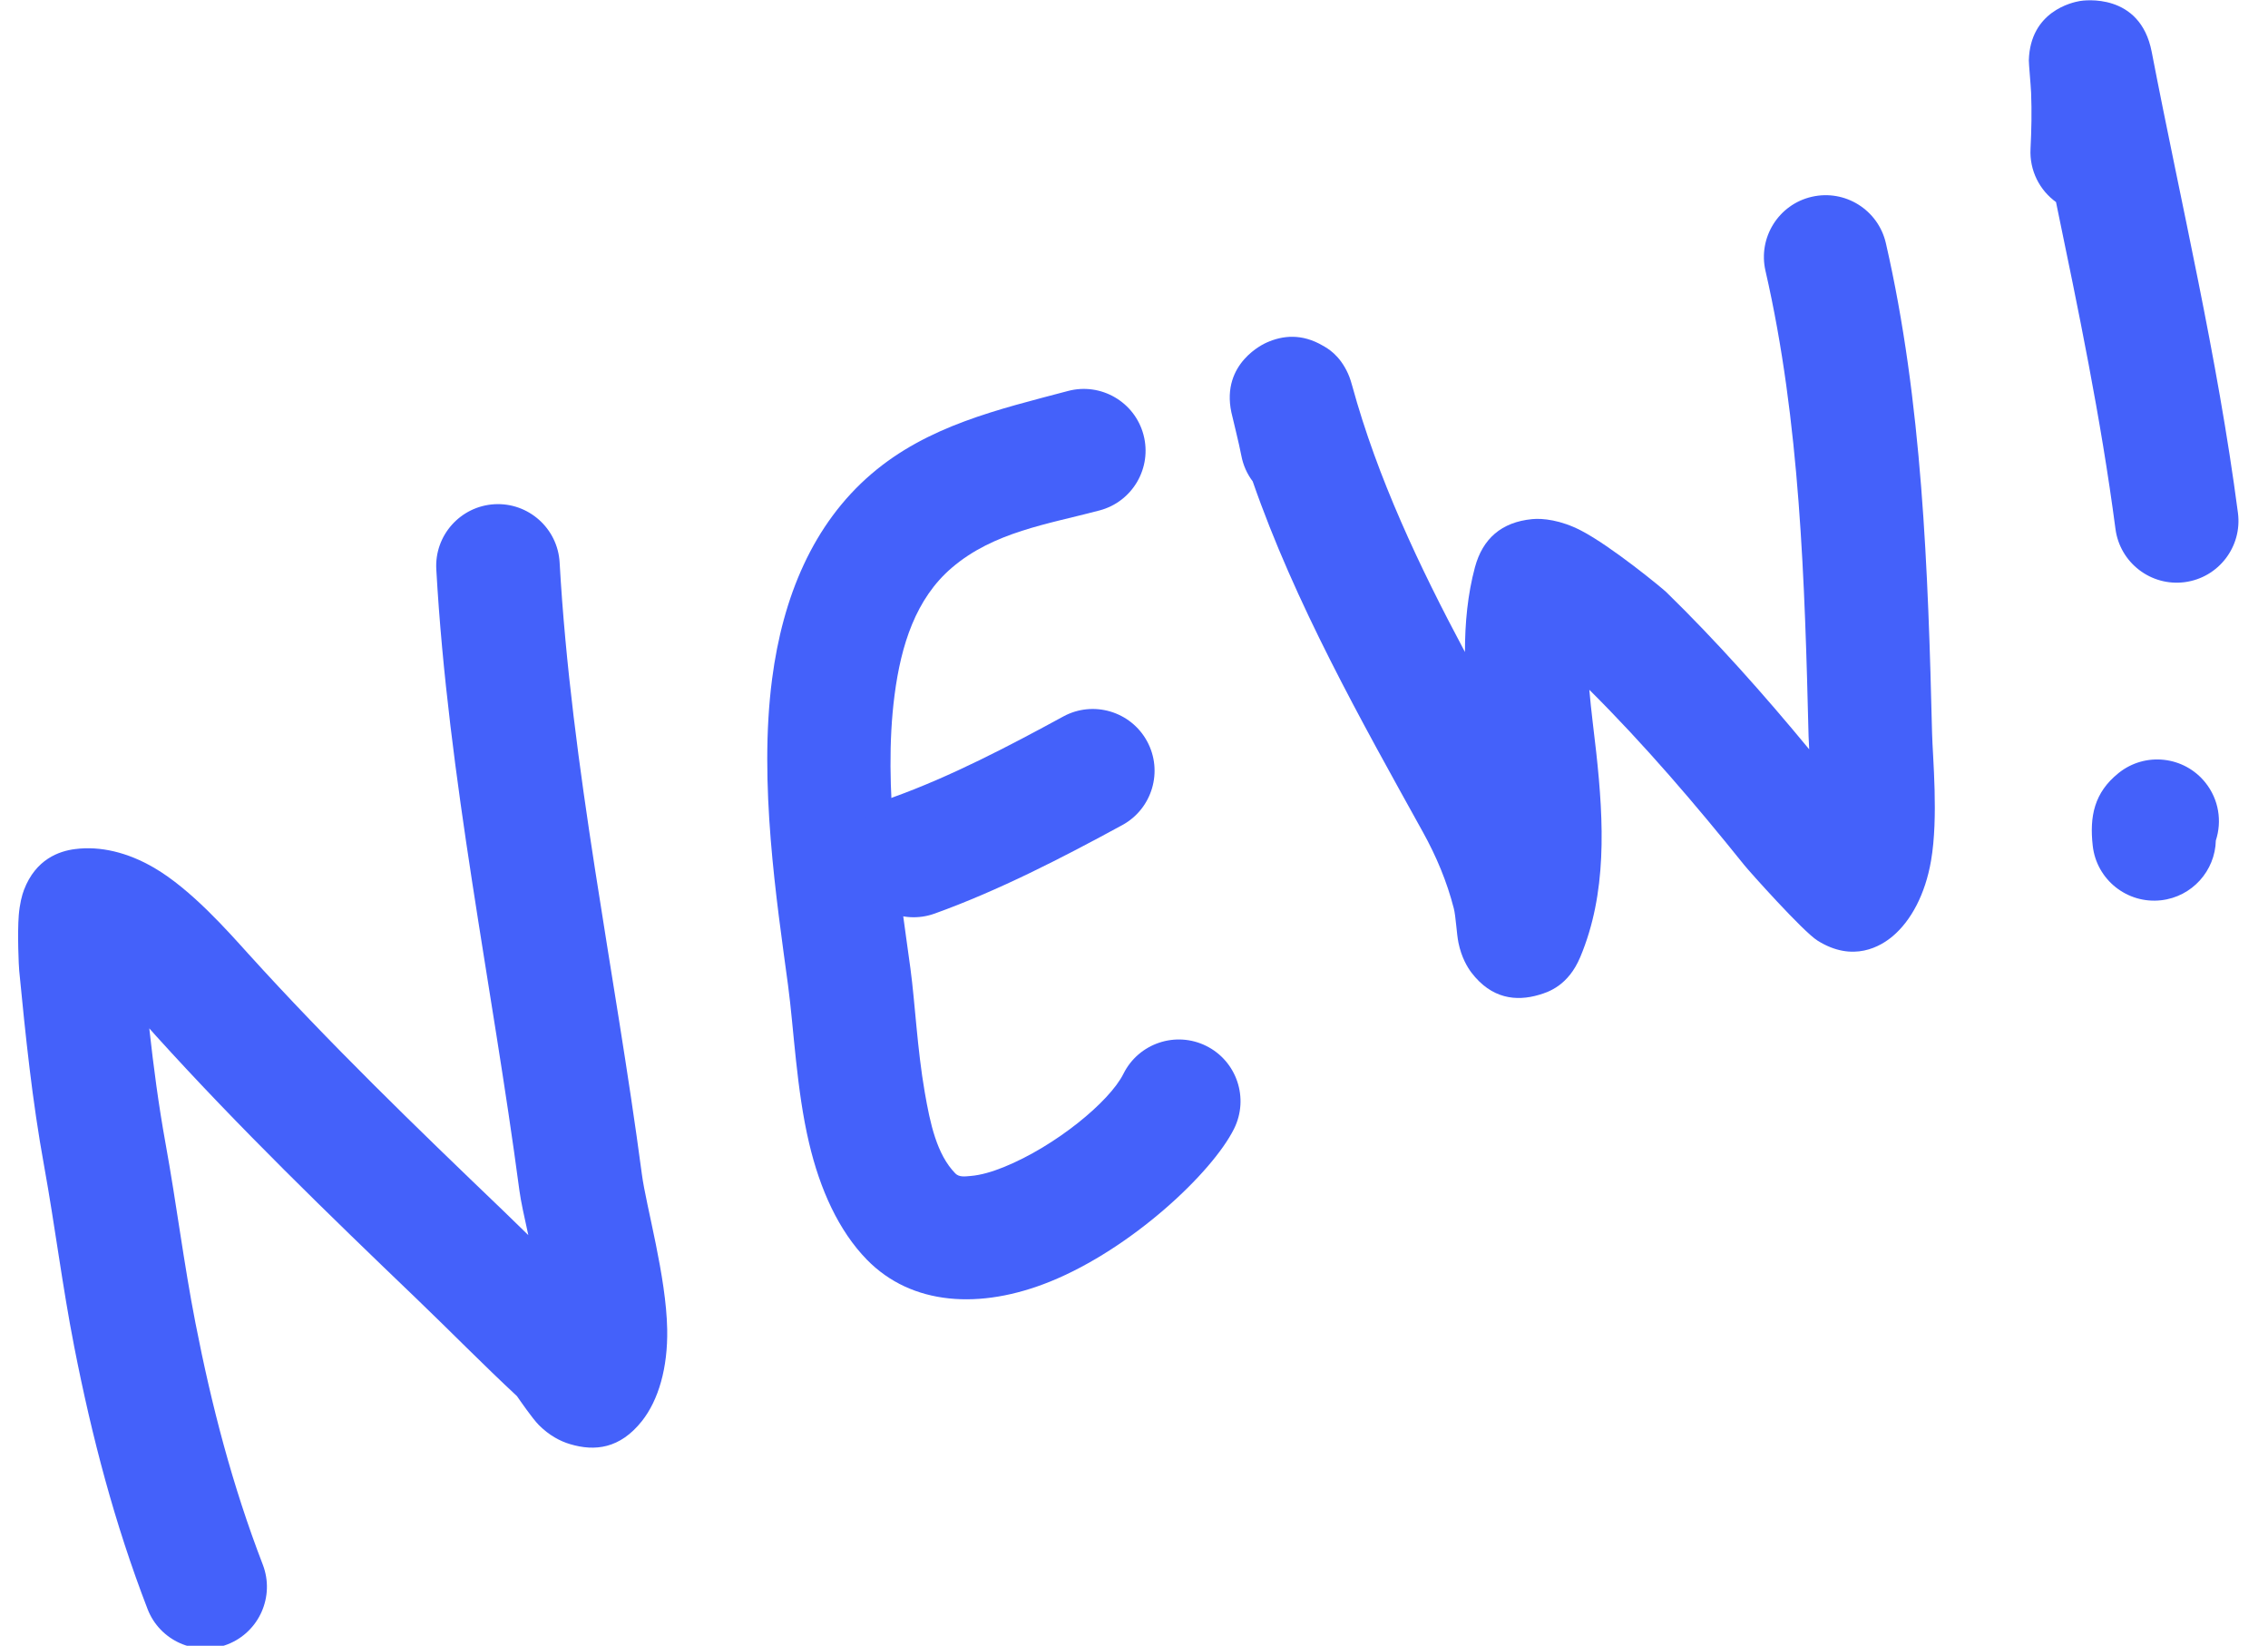 <svg width="51" height="37" viewBox="0 0 51 37" fill="none" xmlns="http://www.w3.org/2000/svg">
<g id="Misc_06" clip-path="url(#clip0_2_304)">
<g id="Group">
<g id="Group_2">
<path id="Vector" fill-rule="evenodd" clip-rule="evenodd" d="M11.88 27.768C11.691 27.582 11.5 27.396 11.307 27.211C9.346 25.332 7.4 23.45 5.575 21.434C5.132 20.945 4.302 19.998 3.468 19.511C2.871 19.162 2.254 19.016 1.689 19.089C1.329 19.134 0.804 19.316 0.54 20.005C0.495 20.121 0.443 20.32 0.422 20.575C0.389 20.986 0.421 21.723 0.432 21.825C0.577 23.313 0.723 24.735 0.991 26.207C1.236 27.561 1.404 28.925 1.669 30.277C2.065 32.3 2.575 34.248 3.318 36.174C3.593 36.889 4.398 37.245 5.114 36.97C5.828 36.694 6.185 35.89 5.909 35.175C5.225 33.4 4.759 31.607 4.395 29.744C4.133 28.404 3.967 27.052 3.723 25.71C3.565 24.837 3.452 23.982 3.357 23.12L3.516 23.298C5.386 25.363 7.377 27.291 9.385 29.216C10.136 29.937 10.862 30.679 11.625 31.388C11.687 31.478 11.973 31.892 12.113 32.034C12.346 32.27 12.598 32.402 12.818 32.467C13.375 32.634 13.941 32.572 14.436 31.947C14.806 31.479 15.019 30.753 15.003 29.886C14.982 28.695 14.53 27.125 14.434 26.402C13.827 21.823 12.845 17.263 12.584 12.645C12.541 11.88 11.884 11.293 11.119 11.336C10.354 11.38 9.767 12.036 9.811 12.802C10.075 17.489 11.063 22.119 11.68 26.767C11.713 27.014 11.792 27.366 11.88 27.768Z" fill="#4461FA"/>
<path id="Vector_2" fill-rule="evenodd" clip-rule="evenodd" d="M24.016 8.79C22.441 9.207 20.863 9.571 19.598 10.653C18.274 11.786 17.601 13.431 17.362 15.264C17.056 17.603 17.466 20.256 17.72 22.147C17.852 23.127 17.908 24.491 18.194 25.7C18.439 26.74 18.858 27.671 19.496 28.323C20.499 29.347 22.038 29.451 23.616 28.812C25.44 28.074 27.256 26.37 27.75 25.377C28.091 24.691 27.812 23.857 27.125 23.515C26.439 23.174 25.605 23.454 25.263 24.14C24.95 24.77 23.731 25.769 22.574 26.238C22.316 26.342 22.06 26.42 21.819 26.439C21.693 26.45 21.567 26.468 21.482 26.381C21.063 25.952 20.916 25.256 20.794 24.552C20.624 23.572 20.577 22.547 20.473 21.777C20.246 20.086 19.843 17.715 20.116 15.624C20.262 14.502 20.593 13.457 21.404 12.764C22.344 11.96 23.555 11.786 24.727 11.475C25.468 11.279 25.91 10.518 25.714 9.777C25.518 9.036 24.757 8.594 24.016 8.79Z" fill="#4461FA"/>
<path id="Vector_3" fill-rule="evenodd" clip-rule="evenodd" d="M23.91 16.108C22.689 16.773 21.385 17.456 20.078 17.926C19.356 18.185 18.98 18.98 19.239 19.702C19.498 20.424 20.294 20.799 21.015 20.54C22.455 20.023 23.895 19.28 25.238 18.549C25.911 18.182 26.16 17.337 25.794 16.665C25.427 15.991 24.583 15.742 23.91 16.108Z" fill="#4461FA"/>
<path id="Vector_4" fill-rule="evenodd" clip-rule="evenodd" d="M40.683 16.846C39.669 15.619 38.598 14.412 37.466 13.309C37.373 13.22 36.232 12.28 35.553 11.928C35.096 11.691 34.69 11.648 34.453 11.671C33.762 11.738 33.34 12.112 33.167 12.752C33.002 13.366 32.942 14.006 32.942 14.659C31.915 12.733 30.976 10.752 30.405 8.667C30.358 8.495 30.319 8.414 30.313 8.4C30.121 7.975 29.848 7.83 29.75 7.773C29.273 7.493 28.842 7.54 28.479 7.703C28.435 7.723 27.455 8.157 27.689 9.268C27.708 9.357 27.868 9.995 27.914 10.245C27.955 10.461 28.044 10.657 28.169 10.822C29.125 13.57 30.589 16.167 31.994 18.702C32.298 19.25 32.535 19.815 32.691 20.421C32.737 20.598 32.755 20.999 32.796 21.195C32.864 21.528 33.001 21.751 33.087 21.865C33.539 22.458 34.095 22.518 34.608 22.366C34.828 22.302 35.267 22.154 35.535 21.517C36.136 20.086 36.068 18.507 35.894 16.915C35.842 16.444 35.778 15.973 35.739 15.508C36.975 16.736 38.131 18.09 39.218 19.443C39.337 19.592 40.547 20.945 40.869 21.146C41.673 21.652 42.297 21.272 42.564 21.045C42.972 20.7 43.293 20.106 43.423 19.35C43.592 18.371 43.459 17.025 43.446 16.483C43.358 12.837 43.225 9.026 42.407 5.466C42.235 4.719 41.489 4.252 40.742 4.424C39.995 4.595 39.528 5.342 39.7 6.089C40.477 9.469 40.584 13.089 40.669 16.55C40.671 16.63 40.676 16.73 40.683 16.846Z" fill="#4461FA"/>
<path id="Vector_5" fill-rule="evenodd" clip-rule="evenodd" d="M46.233 4.543C46.737 6.977 47.241 9.389 47.57 11.891C47.67 12.652 48.368 13.188 49.128 13.088C49.888 12.988 50.424 12.29 50.324 11.53C49.86 8 49.058 4.648 48.385 1.166C48.126 -0.179 46.847 0.009 46.769 0.023C46.596 0.053 45.653 0.254 45.622 1.357C45.62 1.425 45.665 1.901 45.673 2.086C45.69 2.509 45.681 2.922 45.66 3.346C45.635 3.834 45.864 4.276 46.233 4.543Z" fill="#4461FA"/>
<path id="Vector_6" fill-rule="evenodd" clip-rule="evenodd" d="M49.827 18.896C49.968 18.467 49.897 17.977 49.594 17.597C49.116 16.997 48.241 16.899 47.642 17.378C47.089 17.82 46.985 18.358 47.059 19.016C47.145 19.778 47.834 20.326 48.596 20.24C49.293 20.161 49.811 19.578 49.827 18.896Z" fill="#4461FA"/>
</g>
</g>
</g>
<defs>
<clipPath id="clip0_2_304">
<rect width="51" height="37" fill="white"/>
</clipPath>
</defs>
</svg>
